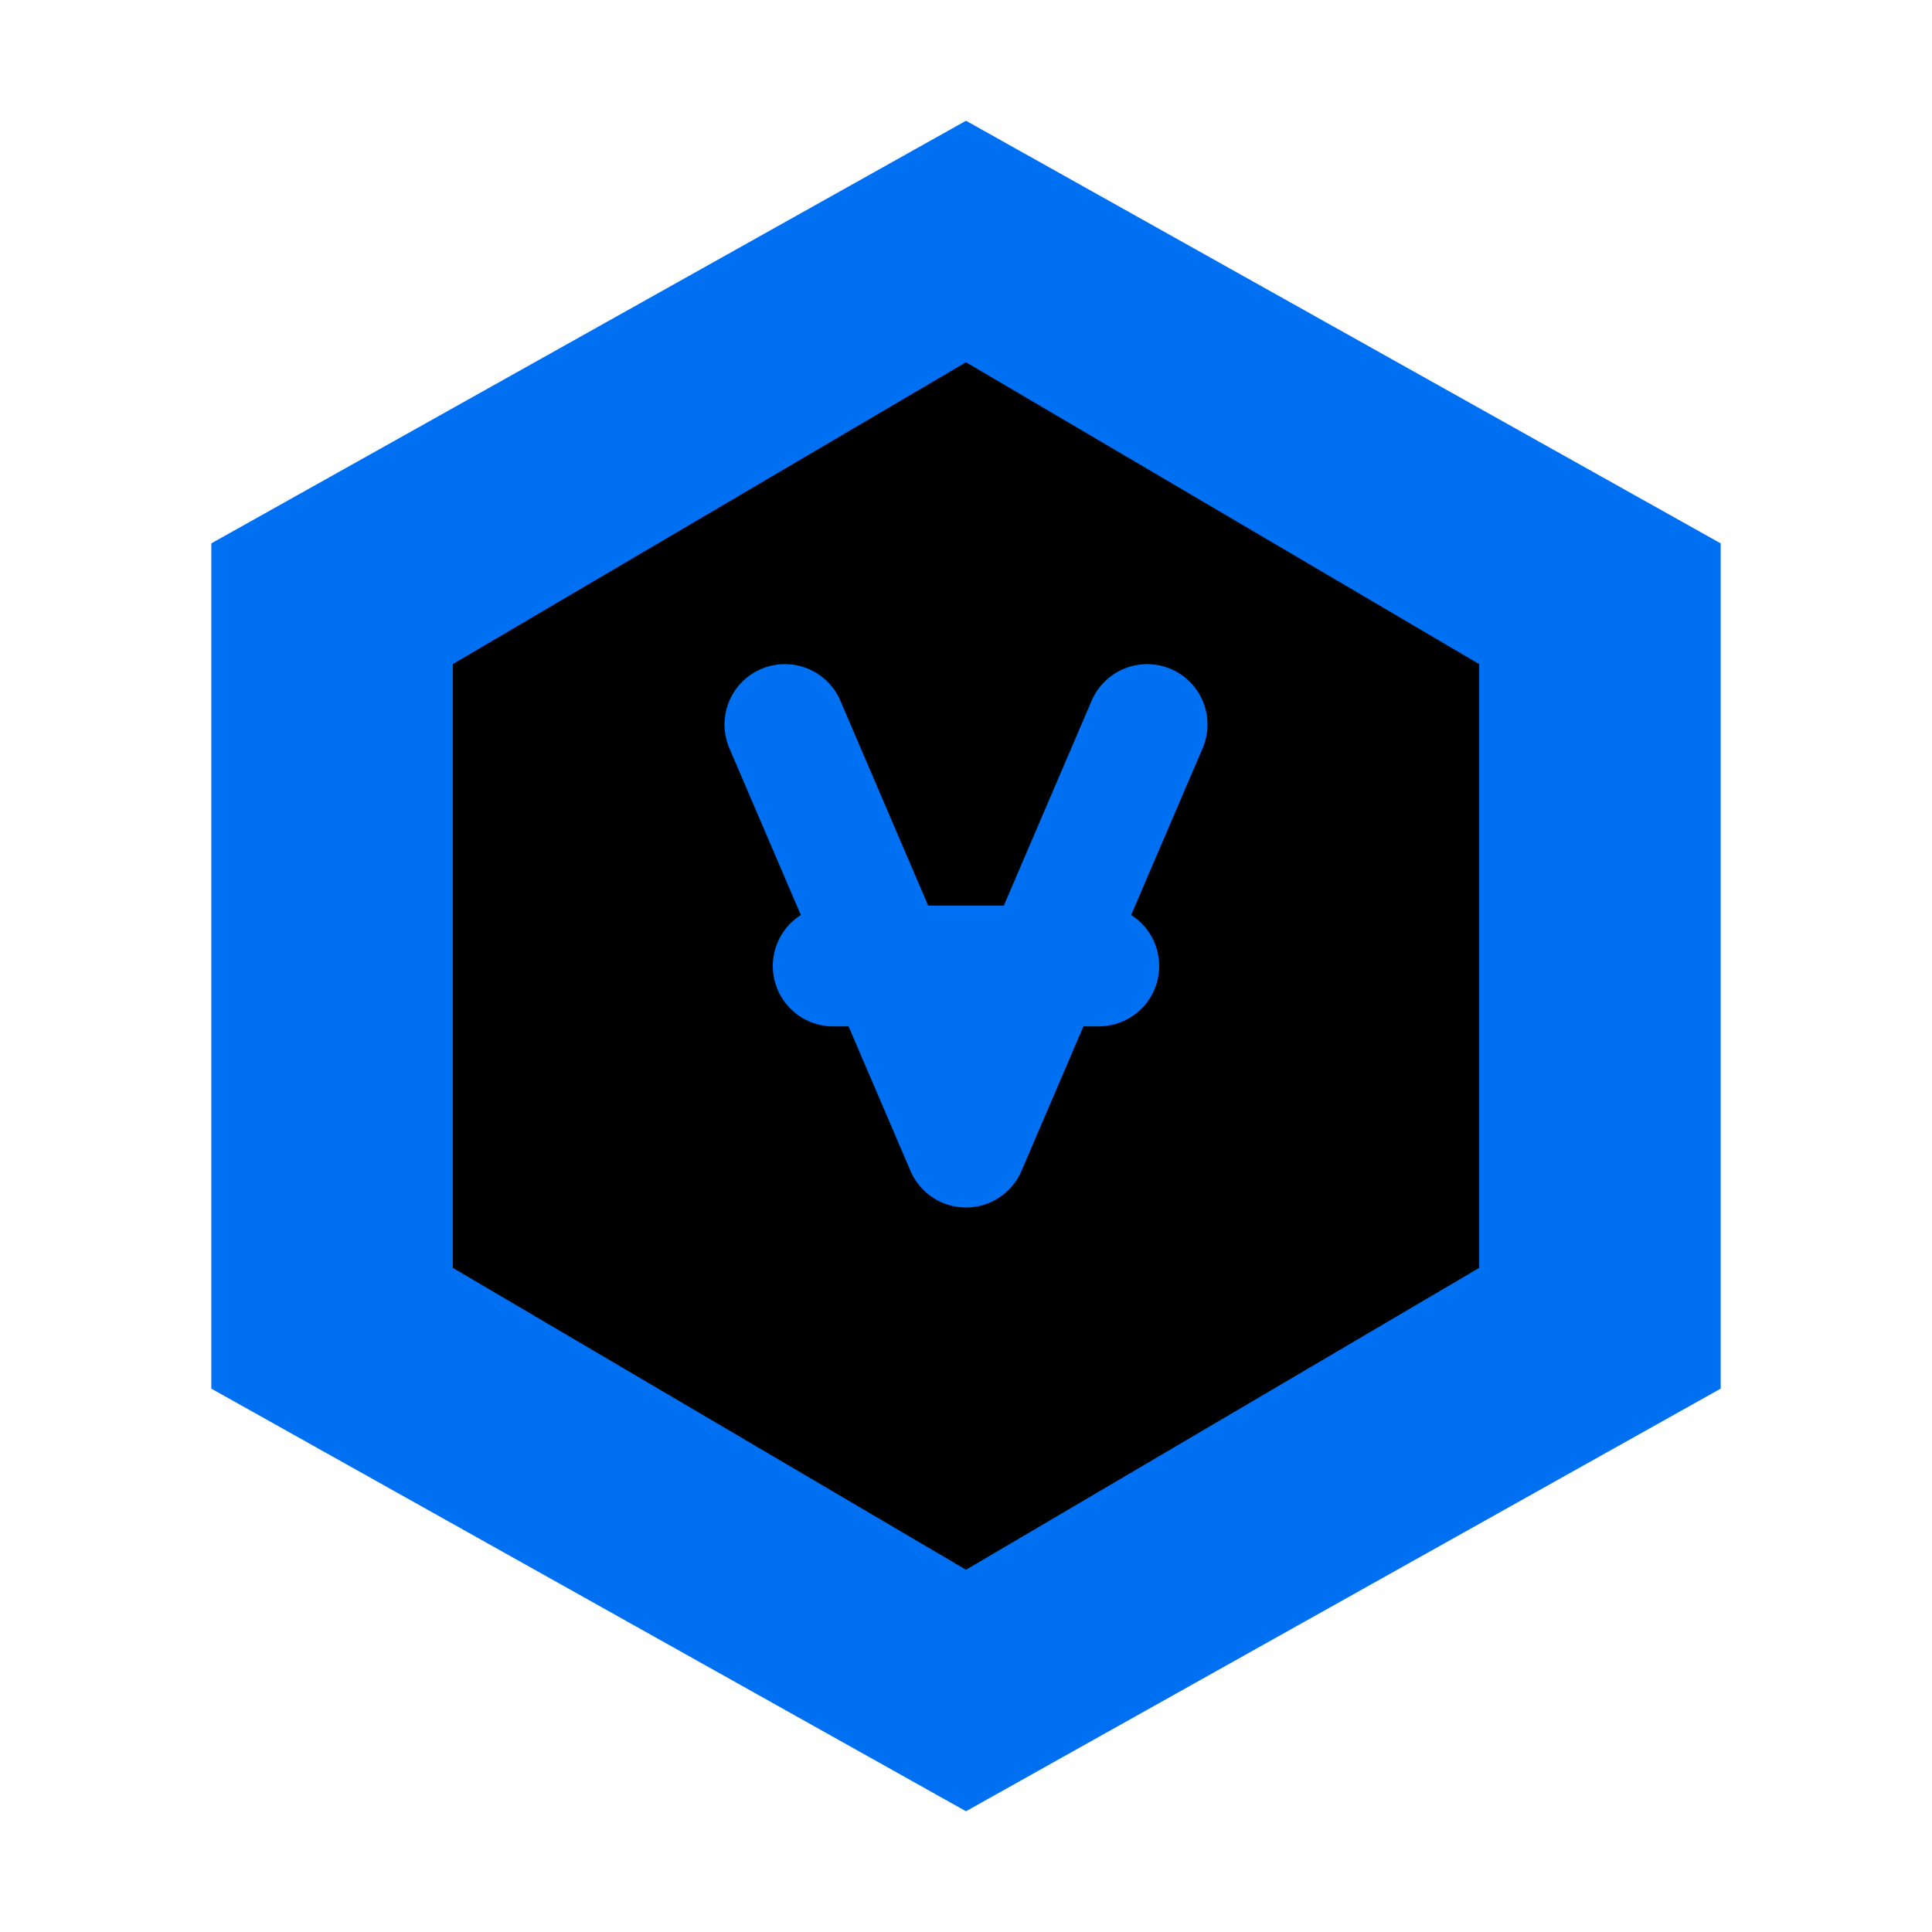<?xml version="1.0" encoding="UTF-8"?>
<svg width="32" height="32" viewBox="0 0 32 32" fill="none" xmlns="http://www.w3.org/2000/svg">
  <!-- Hexágono exterior -->
  <path d="M16 2L28.5 9V23L16 30L3.5 23V9L16 2Z" fill="#0070F3" />
  <!-- Hexágono interior -->
  <path d="M16 6L24.5 11V21L16 26L7.5 21V11L16 6Z" fill="#000000" />
  <!-- Letra A estilizada -->
  <path d="M13 12L16 19L19 12M13.8 16H18.2" stroke="#0070F3" stroke-width="2" stroke-linecap="round" stroke-linejoin="round" />
</svg> 